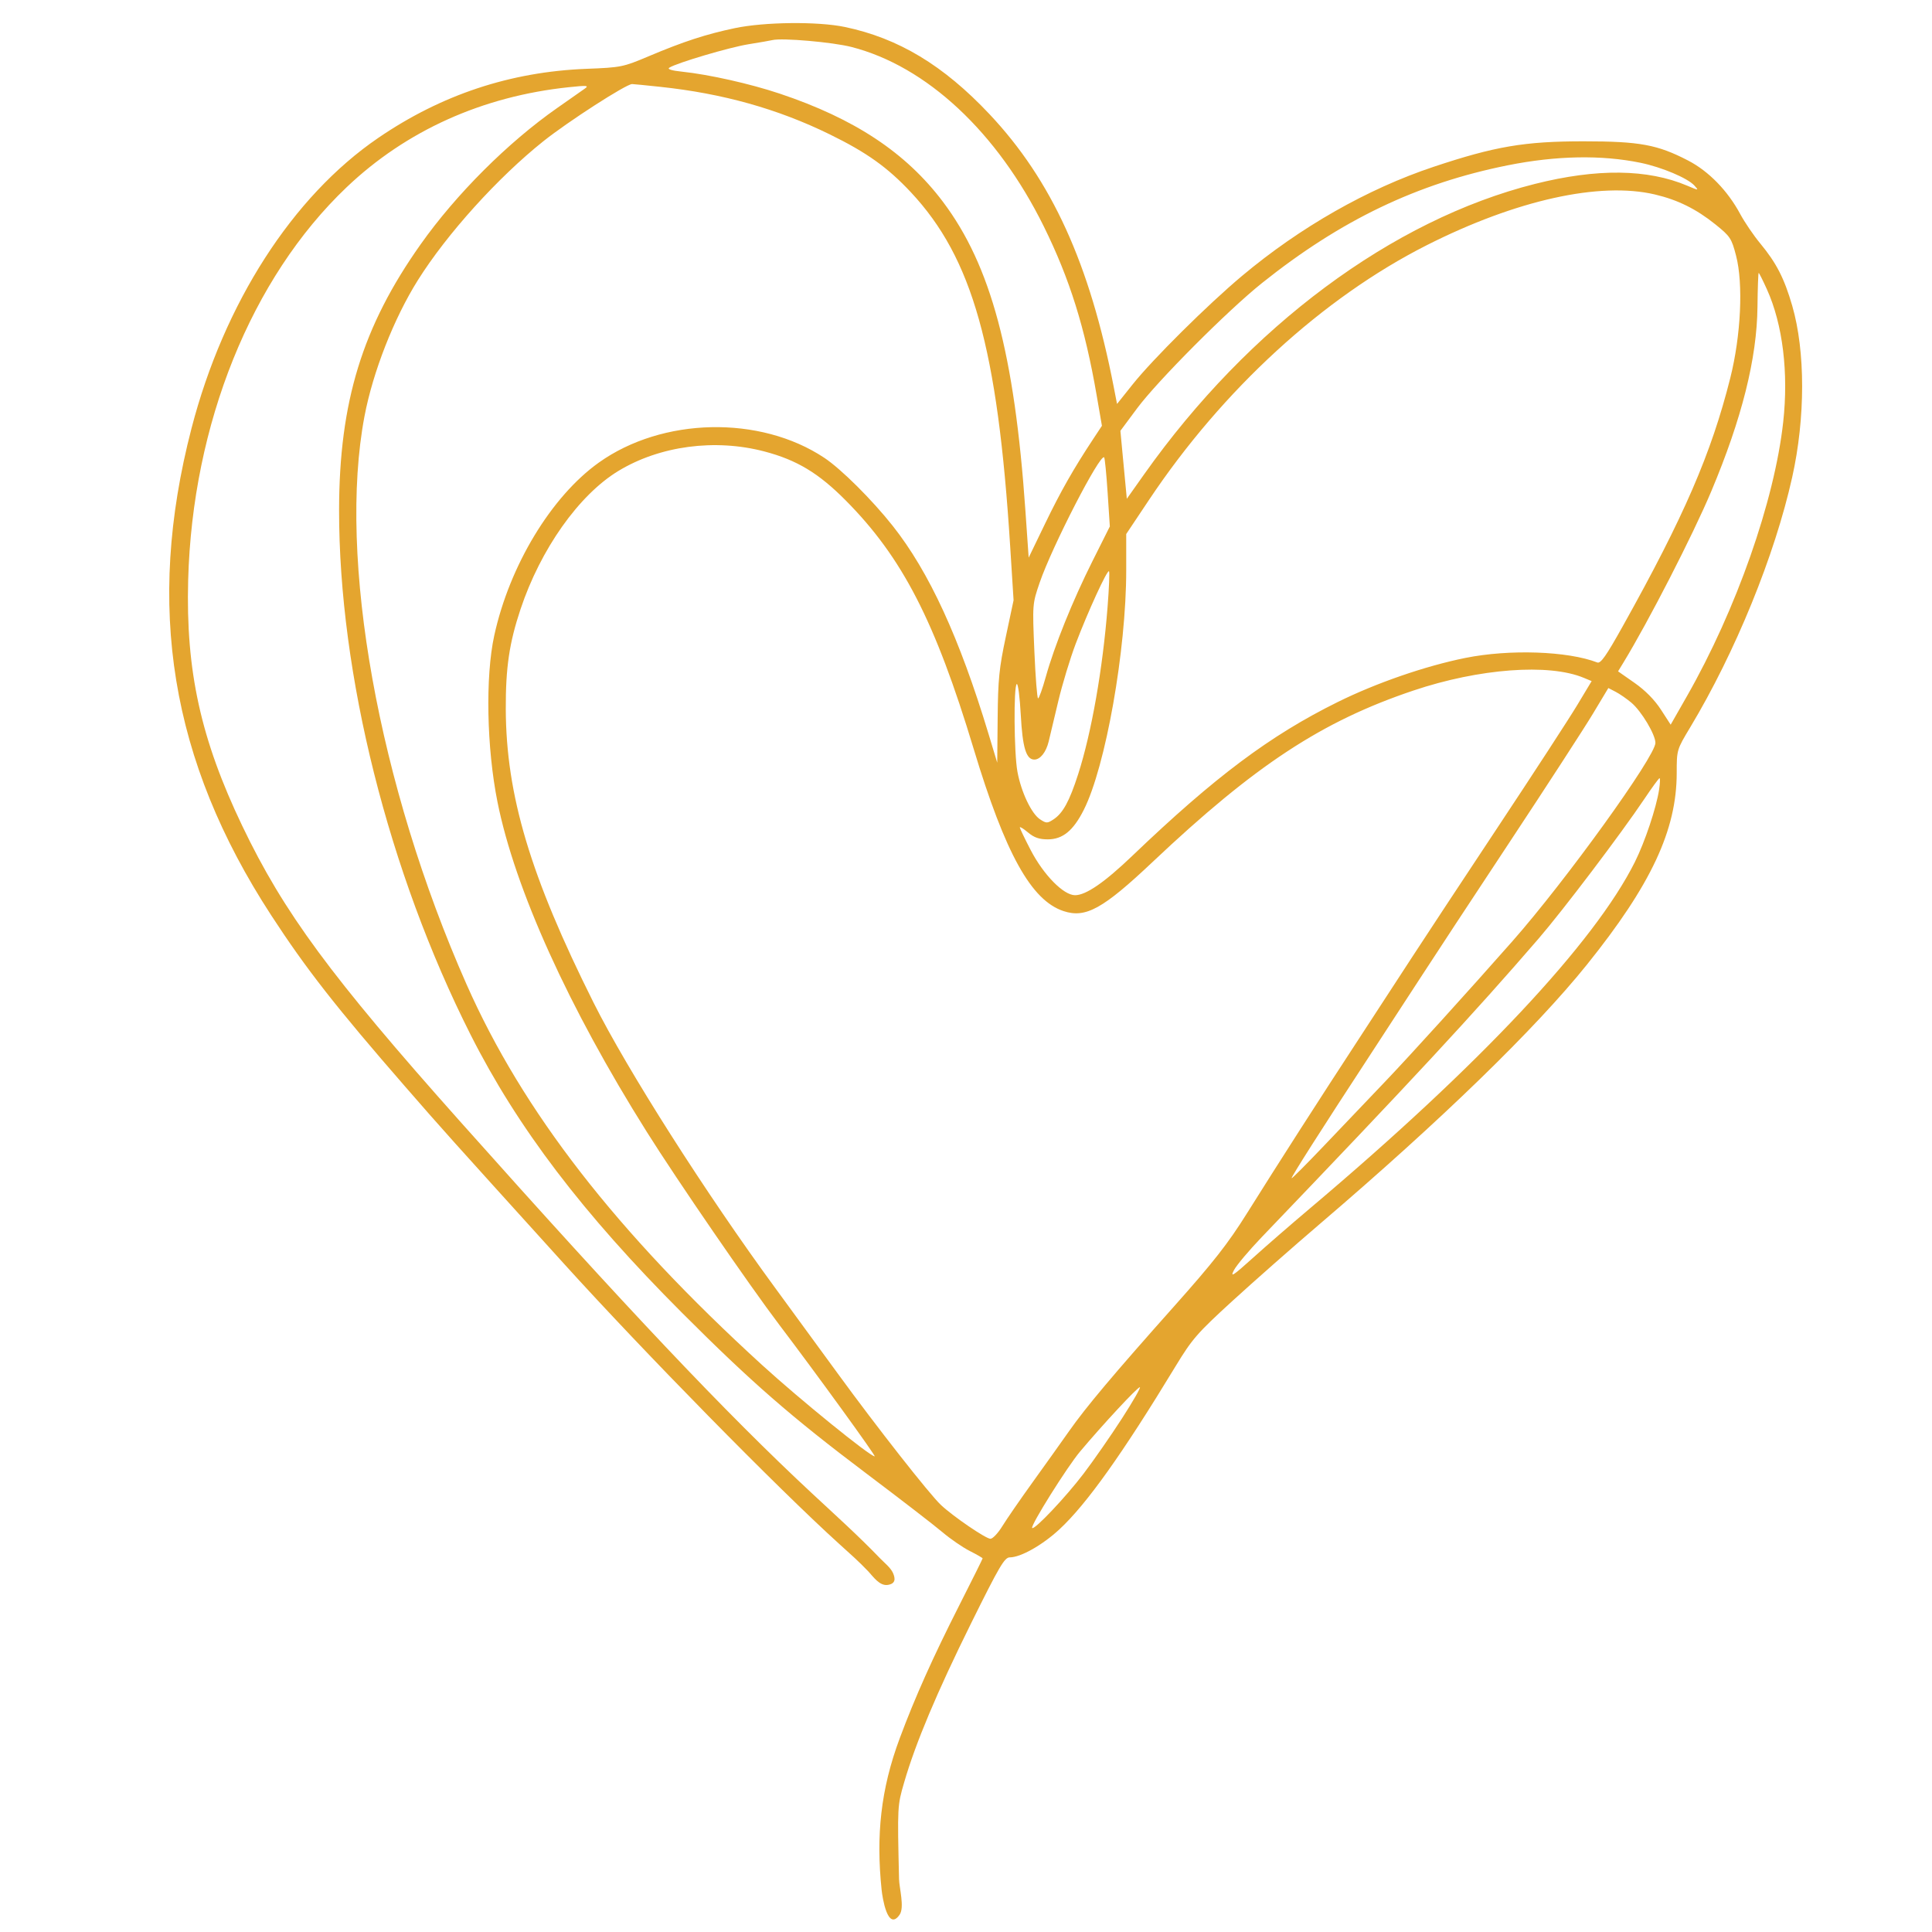 <svg xmlns="http://www.w3.org/2000/svg" xmlns:xlink="http://www.w3.org/1999/xlink" width="500" viewBox="0 0 375 375" height="500" preserveAspectRatio="xMidYMid meet"><defs><clipPath id="ab93291ed2"><path d="M 32 4.152 L 350 4.152 L 350 373 L 32 373 Z M 32 4.152 " clip-rule="nonzero"></path></clipPath></defs><g clip-path="url(#ab93291ed2)"><path fill="#e4a52f" d="M 346.117 81.934 C 344.426 97.23 337.016 118.332 327.426 135.141 L 324.277 140.66 L 322.375 137.723 C 321.145 135.828 319.332 133.992 317.266 132.547 L 314.066 130.309 L 315.062 128.676 C 319.988 120.609 328.57 103.883 332.145 95.391 C 338.105 81.215 341.02 69.594 341.125 59.555 C 341.164 55.938 341.27 52.977 341.359 52.973 C 341.445 52.969 342.172 54.422 342.973 56.195 C 346.035 62.996 347.176 72.332 346.117 81.934 Z M 322.035 153.238 C 321.5 156.762 319.281 163.402 317.332 167.305 C 309.512 182.973 287.203 206.75 254.215 234.586 C 250.668 237.578 245.699 241.891 243.18 244.168 C 239.332 247.637 238.738 248.023 239.492 246.57 C 239.984 245.613 242.414 242.723 244.887 240.141 C 273.992 209.777 285.957 196.871 298.613 182.215 C 303.375 176.699 314.668 161.789 319.188 155.047 C 320.664 152.844 321.98 151.043 322.117 151.043 C 322.254 151.043 322.219 152.031 322.035 153.238 Z M 227.859 253.594 C 216.055 266.848 210.809 273.086 207.516 277.77 C 206.121 279.758 202.973 284.172 200.52 287.578 C 198.066 290.984 195.383 294.875 194.555 296.223 C 193.727 297.574 192.688 298.676 192.246 298.676 C 191.352 298.676 184.996 294.336 182.629 292.109 C 180.402 290.012 170.227 277.051 162.66 266.672 C 159.043 261.703 153.555 254.199 150.469 249.996 C 136.984 231.609 121.746 207.676 115.203 194.598 C 102.938 170.086 98.234 154.359 98.172 137.625 C 98.145 129.594 98.848 124.805 101.027 118.266 C 104.914 106.598 112.359 96.07 120.008 91.422 C 128.055 86.535 138.773 85.102 148.371 87.629 C 154.66 89.281 158.887 91.828 164.141 97.121 C 175.148 108.211 181.508 120.555 188.992 145.367 C 195.129 165.703 200.156 174.77 206.434 176.844 C 210.734 178.262 214.074 176.418 223.742 167.285 C 243.625 148.508 256.578 140 274.348 134.031 C 287.105 129.746 300.633 128.738 307.41 131.566 L 308.938 132.203 L 306.145 136.848 C 304.609 139.406 297.699 150.027 290.785 160.457 C 283.875 170.887 276.445 182.152 274.277 185.492 C 272.109 188.832 267.449 195.98 263.926 201.375 C 256.082 213.371 248.102 225.812 242.02 235.527 C 238.355 241.375 235.523 244.992 227.859 253.594 Z M 217.773 275.32 C 215.621 278.656 212.27 283.477 210.328 286.031 C 206.863 290.59 200.766 297.031 200.344 296.582 C 199.957 296.172 207.117 284.742 209.645 281.738 C 214.039 276.508 220.777 269.254 221.242 269.254 C 221.488 269.254 219.926 271.984 217.773 275.32 Z M 147.926 264.953 C 119.625 239.121 101.484 215.754 90.551 191.051 C 73.453 152.406 65.531 108.316 70.746 80.805 C 72.383 72.18 76.449 61.812 81.109 54.383 C 86.734 45.414 96.648 34.441 105.484 27.398 C 110.305 23.559 121.543 16.316 122.688 16.316 C 122.938 16.316 125.398 16.559 128.156 16.855 C 140.309 18.148 150.926 21.125 161.047 26.078 C 168.223 29.59 172.273 32.48 176.801 37.316 C 188.77 50.117 193.652 67.527 196.074 106.031 L 196.734 116.508 L 195.23 123.582 C 193.938 129.645 193.711 131.898 193.645 139.348 L 193.562 148.043 L 191.871 142.445 C 186.223 123.777 180.348 111.012 173.293 102.09 C 169.277 97.008 163.258 91.023 159.984 88.852 C 147.523 80.578 128.57 80.984 116.23 89.789 C 107.004 96.371 98.902 109.77 95.934 123.355 C 94.188 131.332 94.461 145.191 96.562 155.668 C 99.945 172.543 110.34 195.512 125.543 219.699 C 131.43 229.07 145.453 249.48 151.246 257.125 C 158.359 266.496 170.09 282.676 169.777 282.676 C 168.855 282.676 155.281 271.664 147.926 264.953 Z M 129.906 13.141 C 131.348 12.211 141.609 9.172 145.301 8.586 C 147.43 8.242 149.52 7.883 149.945 7.777 C 151.824 7.328 161.605 8.18 165.25 9.113 C 179.832 12.84 193.562 25.645 202.594 43.934 C 207.637 54.145 210.59 63.578 212.859 76.715 L 213.883 82.648 L 212.176 85.23 C 208.355 91.02 205.879 95.367 202.852 101.637 L 199.664 108.234 L 199.027 99.055 C 196.914 68.664 192.332 51.523 183.016 39.156 C 175.836 29.629 165.883 23.035 151.328 18.168 C 145.613 16.254 137.613 14.461 132.379 13.91 C 130.359 13.703 129.473 13.426 129.906 13.141 Z M 214.316 88.777 C 214.449 88.91 214.75 91.98 214.988 95.602 L 215.418 102.184 L 212.039 108.93 C 208.18 116.633 204.664 125.355 202.98 131.398 C 202.344 133.684 201.672 135.555 201.492 135.555 C 201.309 135.559 200.984 131.438 200.77 126.395 C 200.383 117.281 200.387 117.215 201.793 113.105 C 204.176 106.137 213.523 87.984 214.316 88.777 Z M 197.484 149.789 C 196.816 146.184 196.723 133.16 197.355 132.77 C 197.598 132.621 197.945 135.32 198.133 138.766 C 198.473 145.117 199.176 147.434 200.766 147.434 C 201.91 147.434 203.047 146.004 203.547 143.926 C 203.801 142.871 204.645 139.34 205.418 136.074 C 206.195 132.809 207.711 127.816 208.785 124.977 C 211.16 118.723 214.914 110.539 215.258 110.879 C 215.391 111.016 215.27 114.129 214.98 117.793 C 214.043 129.82 211.859 142.234 209.27 150.27 C 207.574 155.539 206.312 157.844 204.465 159.055 C 203.281 159.828 203.086 159.828 201.871 159.031 C 200.203 157.938 198.211 153.742 197.484 149.789 Z M 313.59 134.277 C 314.367 134.676 315.742 135.629 316.645 136.387 C 318.59 138.023 321.312 142.566 321.316 144.191 C 321.328 146.793 303.91 170.957 293.562 182.688 C 285.012 192.383 273.793 204.762 268.93 209.859 C 265.805 213.133 260.461 218.738 257.055 222.316 C 253.648 225.891 250.789 228.766 250.699 228.699 C 250.527 228.574 256.418 219.32 265.965 204.73 C 269.219 199.762 273.652 192.953 275.824 189.602 C 277.992 186.246 285.707 174.516 292.965 163.531 C 300.227 152.547 307.516 141.309 309.172 138.555 L 312.18 133.547 Z M 218.598 110.707 L 218.598 103.656 L 223.027 97.023 C 237.312 75.629 256.762 57.797 276.93 47.594 C 294.246 38.84 310.508 35.223 321.23 37.75 C 325.652 38.793 329.234 40.566 332.938 43.539 C 335.84 45.875 336.094 46.254 336.969 49.629 C 338.391 55.074 337.918 65.129 335.848 73.359 C 332.168 88.023 326.867 100.262 314.992 121.523 C 311.762 127.312 310.688 128.84 310.031 128.586 C 304.285 126.367 292.98 125.98 284.414 127.707 C 276.652 129.27 267.137 132.559 259.637 136.27 C 246.52 142.754 235.816 150.77 219.793 166.102 C 214.375 171.289 210.785 173.758 208.668 173.758 C 206.43 173.758 202.57 169.836 200.055 165 C 198.898 162.773 197.949 160.793 197.949 160.598 C 197.949 160.406 198.668 160.848 199.539 161.582 C 200.715 162.57 201.711 162.918 203.371 162.918 C 206.27 162.918 208.32 161.238 210.359 157.199 C 214.602 148.797 218.598 126.234 218.598 110.707 Z M 220.707 79.262 C 224.684 73.918 238.277 60.277 244.926 54.961 C 260.238 42.719 275.094 35.598 292.672 32.082 C 302.078 30.199 310.871 30.039 318.445 31.602 C 322.582 32.461 327.574 34.574 328.883 36.016 C 329.777 37.008 329.762 37.008 327.492 36.043 C 319.801 32.785 309.984 32.668 297.938 35.695 C 270.258 42.66 242.391 63.363 222.066 92.078 L 218.715 96.812 L 218.398 93.473 C 218.227 91.637 217.945 88.668 217.773 86.875 L 217.469 83.621 Z M 341.648 47.234 C 340.379 45.703 338.637 43.141 337.773 41.539 C 335.336 37.008 331.676 33.246 327.676 31.168 C 321.707 28.066 318.266 27.434 307.387 27.43 C 295.938 27.426 290.188 28.402 278.27 32.375 C 265.406 36.664 252.371 44.09 241.07 53.559 C 234.43 59.121 223.746 69.719 219.859 74.594 L 216.816 78.406 L 216.176 75.109 C 211.52 51.168 204.145 34.98 192.035 22.133 C 183.121 12.672 174.395 7.414 163.977 5.234 C 158.738 4.141 148.371 4.25 142.602 5.469 C 137.043 6.637 132.633 8.078 125.941 10.906 C 120.938 13.02 120.566 13.098 113.812 13.359 C 99.055 13.938 85.684 18.379 73.391 26.785 C 56.781 38.141 43.48 58.836 37.172 83.141 C 28.203 117.707 33.094 147.617 52.621 177.629 C 59.406 188.055 65.246 195.52 78.656 210.922 C 86.133 219.512 86.219 219.605 109.43 245.25 C 124.961 262.41 150.902 288.824 162.852 299.641 C 164.781 301.387 166.758 303.121 168.547 305.02 C 169.477 306.008 170.727 307.883 172.328 307.629 C 173.84 307.395 173.812 306.441 173.348 305.355 C 172.902 304.305 171.59 303.27 170.82 302.469 C 166.629 298.109 162.113 294.051 157.688 289.934 C 140.938 274.348 121.738 254.059 89.273 217.637 C 64.195 189.496 55.066 177.109 47.016 160.289 C 38.965 143.473 36.047 130.215 36.523 112.59 C 37.336 82.312 48.773 53.957 67.27 36.355 C 78.828 25.355 93.645 18.684 110.418 16.926 C 113.938 16.555 114.371 16.59 113.516 17.199 C 112.969 17.586 110.547 19.281 108.133 20.973 C 98.59 27.648 88.547 37.676 81.656 47.41 C 70.336 63.395 65.844 78.027 65.816 98.953 C 65.777 130.859 75.398 169.266 91.352 200.859 C 100.453 218.875 113.129 235.547 132.383 254.816 C 145.887 268.328 153.512 274.969 168.27 286.09 C 174.801 291.008 181.402 296.102 182.938 297.406 C 184.477 298.711 186.859 300.348 188.23 301.043 C 189.602 301.738 190.727 302.387 190.727 302.484 C 190.727 302.578 188.676 306.699 186.172 311.637 C 181.055 321.73 177.613 329.418 174.645 337.379 C 170.918 347.363 170.031 356.32 171.121 366.824 C 171.27 368.254 172.289 374.996 174.613 371.648 C 175.605 370.219 174.539 366.426 174.504 364.73 C 174.176 350.566 174.18 350.5 175.492 345.98 C 177.703 338.344 181.871 328.438 188.496 315.066 C 193.988 303.977 194.977 302.289 196 302.285 C 198.129 302.277 202.32 299.91 205.621 296.855 C 210.887 291.98 217.852 282.207 228.16 265.219 C 231.402 259.883 232.352 258.789 239.219 252.508 C 243.352 248.727 251.027 241.965 256.281 237.477 C 279.719 217.449 298.027 199.676 308.02 187.238 C 320.484 171.73 325.449 161.121 325.449 150.012 C 325.449 145.547 325.461 145.516 328.055 141.199 C 336.824 126.609 344.48 107.844 347.863 92.633 C 350.434 81.102 350.434 68.195 347.871 59.348 C 346.32 54.004 344.805 51.051 341.648 47.234 " fill-opacity="1" fill-rule="nonzero"></path></g></svg>
